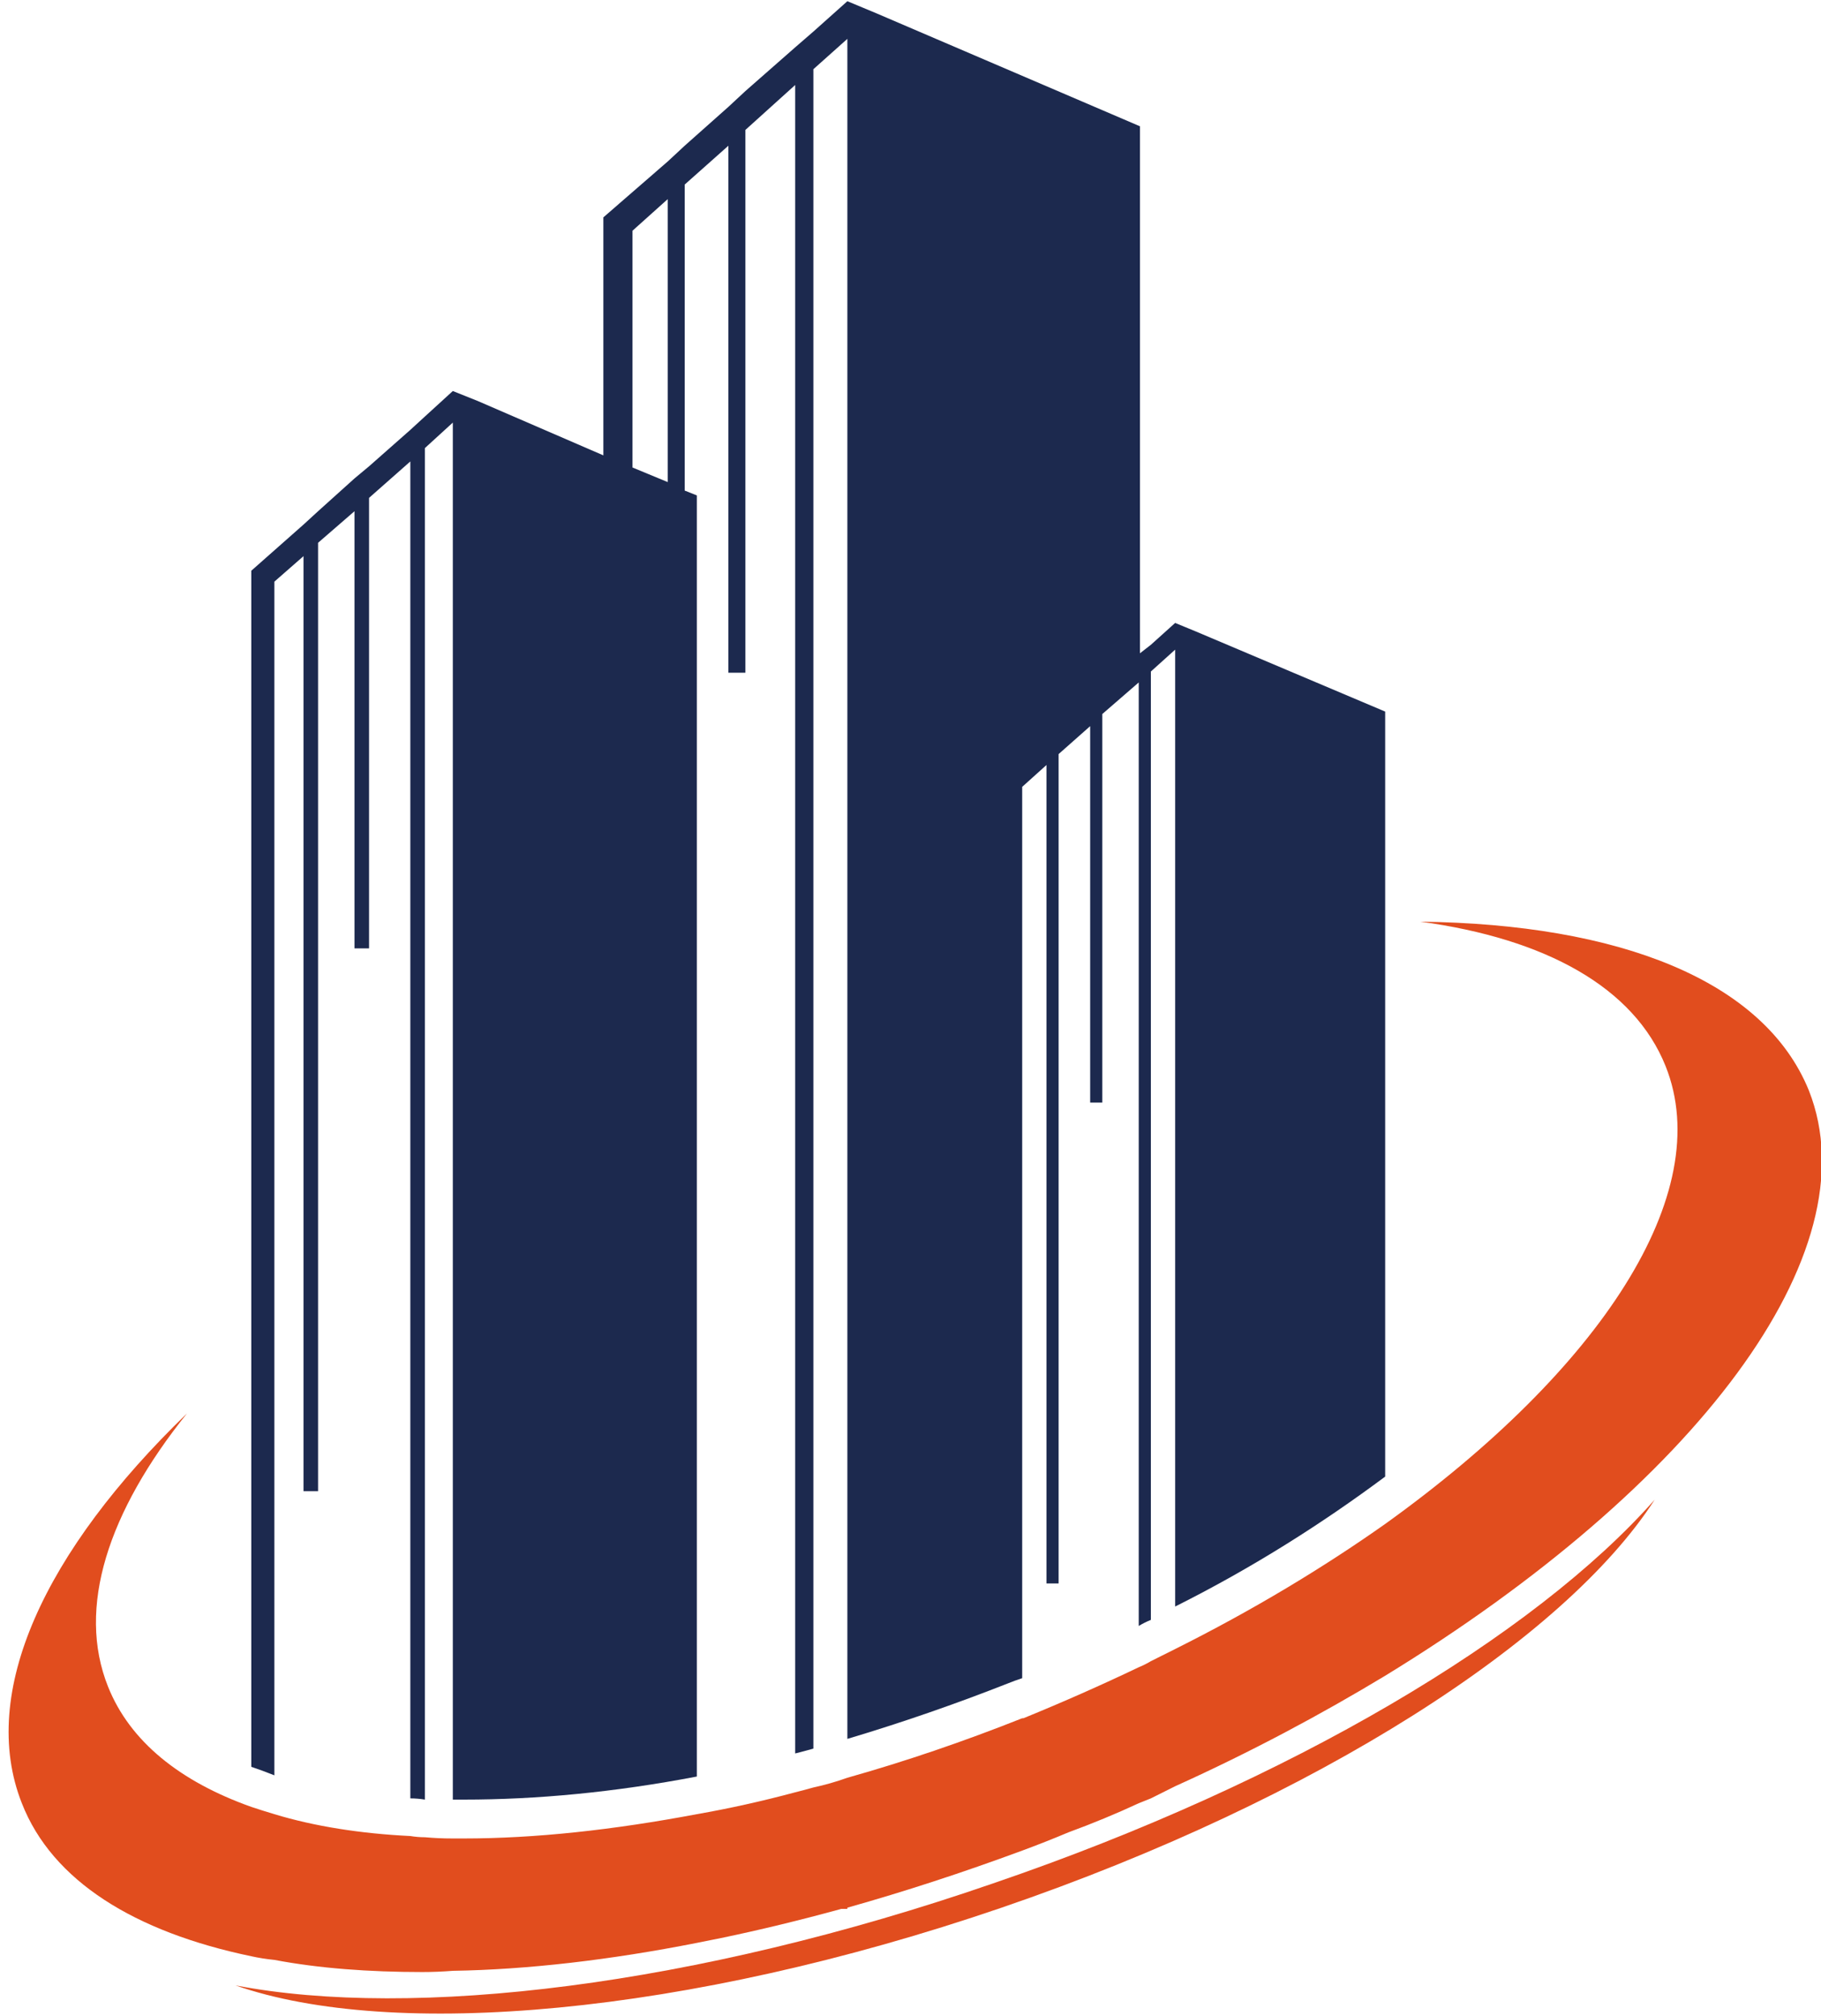 <svg version="1.2" xmlns="http://www.w3.org/2000/svg" viewBox="0 0 150 166" width="150" height="166"><style>.a{fill:#1c294e}.b{fill:#e14d1e}</style><path class="a" d="m22.6 47.9l2.4-2.1v77h1.2v-78.1l3-2.6v36h1.2v-37.1l3.4-3v110.1q0.6 0 1.2 0.1v-111.3l2.3-2.1v113.4q0.5 0 0.9 0c6 0 12.4-0.6 19.2-1.9v-105.5l-1-0.4v-25.2l3.6-3.2v43.4h1.4v-44.7l4.1-3.7v137.4q0.8-0.2 1.5-0.4v-138.3l2.8-2.5v140q6.7-2 13.3-4.6 0.5-0.2 1.1-0.4v-73.4l2-1.8v67.4h1v-68.3l2.6-2.3v31h1v-32l3-2.6v77.7q0.5-0.3 1-0.5v-78.1l2-1.8v78.8c6.4-3.2 12.2-6.9 17.3-10.7v-63l-15.6-6.6-1.7-0.7-2 1.8-0.9 0.7v-43.4l-21.7-9.3-2.4-1-2.8 2.5-1.5 1.3-4.1 3.6-1.4 1.3-3.6 3.2-1.4 1.3-5.3 4.6v19.6l-10.4-4.5-2-0.8-2.3 2.1-1.2 1.1-3.4 3-1.2 1-3 2.7-1.2 1.1-4.3 3.8v98.5q0.9 0.3 1.9 0.7zm29.5-28.9l2.9-2.6v23.3l-2.9-1.2z"/><path class="b" d="m149 89.8c-3.7-9.1-15.7-13.7-32-13.9 10.3 1.4 17.6 5.4 20.2 11.9 4.2 10.5-5.4 25-23.1 37.7-5.1 3.6-10.9 7.1-17.3 10.3q-1 0.5-2 1-0.5 0.3-1 0.5-4.6 2.2-9.5 4.2-0.1 0-0.1 0-7.3 2.9-14.4 4.9-1.4 0.5-2.8 0.8-0.7 0.2-1.5 0.4-4.1 1.1-8.1 1.8c-6.9 1.3-13.3 2-19.2 2q-0.4 0-0.9 0-1.2 0-2.3-0.1-0.6 0-1.2-0.1c-4.1-0.2-7.9-0.8-11.2-1.8q-1-0.3-1.9-0.6c-5.9-2.1-10-5.4-11.8-9.9-2.6-6.5 0-14.4 6.5-22.5-11.7 11.3-17.2 23-13.6 32.1 2.5 6.4 9.3 10.6 18.9 12.6q0.9 0.2 1.9 0.3c3.7 0.7 7.8 1 12.2 1q1.2 0 2.5-0.1c6.2-0.1 13-0.9 20.1-2.3q1-0.2 2-0.4 4.8-1 9.9-2.4h0.5v-0.1q7.1-2 14.4-4.7 1.9-0.7 3.8-1.5 3-1.1 5.8-2.4 0.5-0.2 1-0.4 1-0.5 2-1c6.2-2.8 12-5.9 17.3-9.1 25.5-15.6 40.2-34.8 34.9-48.2z"/><path class="b" d="m136.3 123.5c-7.4 11.5-27.8 24.7-53.8 33.6-26 8.9-50.2 10.9-63.1 6.4 14.6 2.8 37.8 0.1 62.4-8.4 24.6-8.4 44.6-20.4 54.5-31.6z"/></svg>
